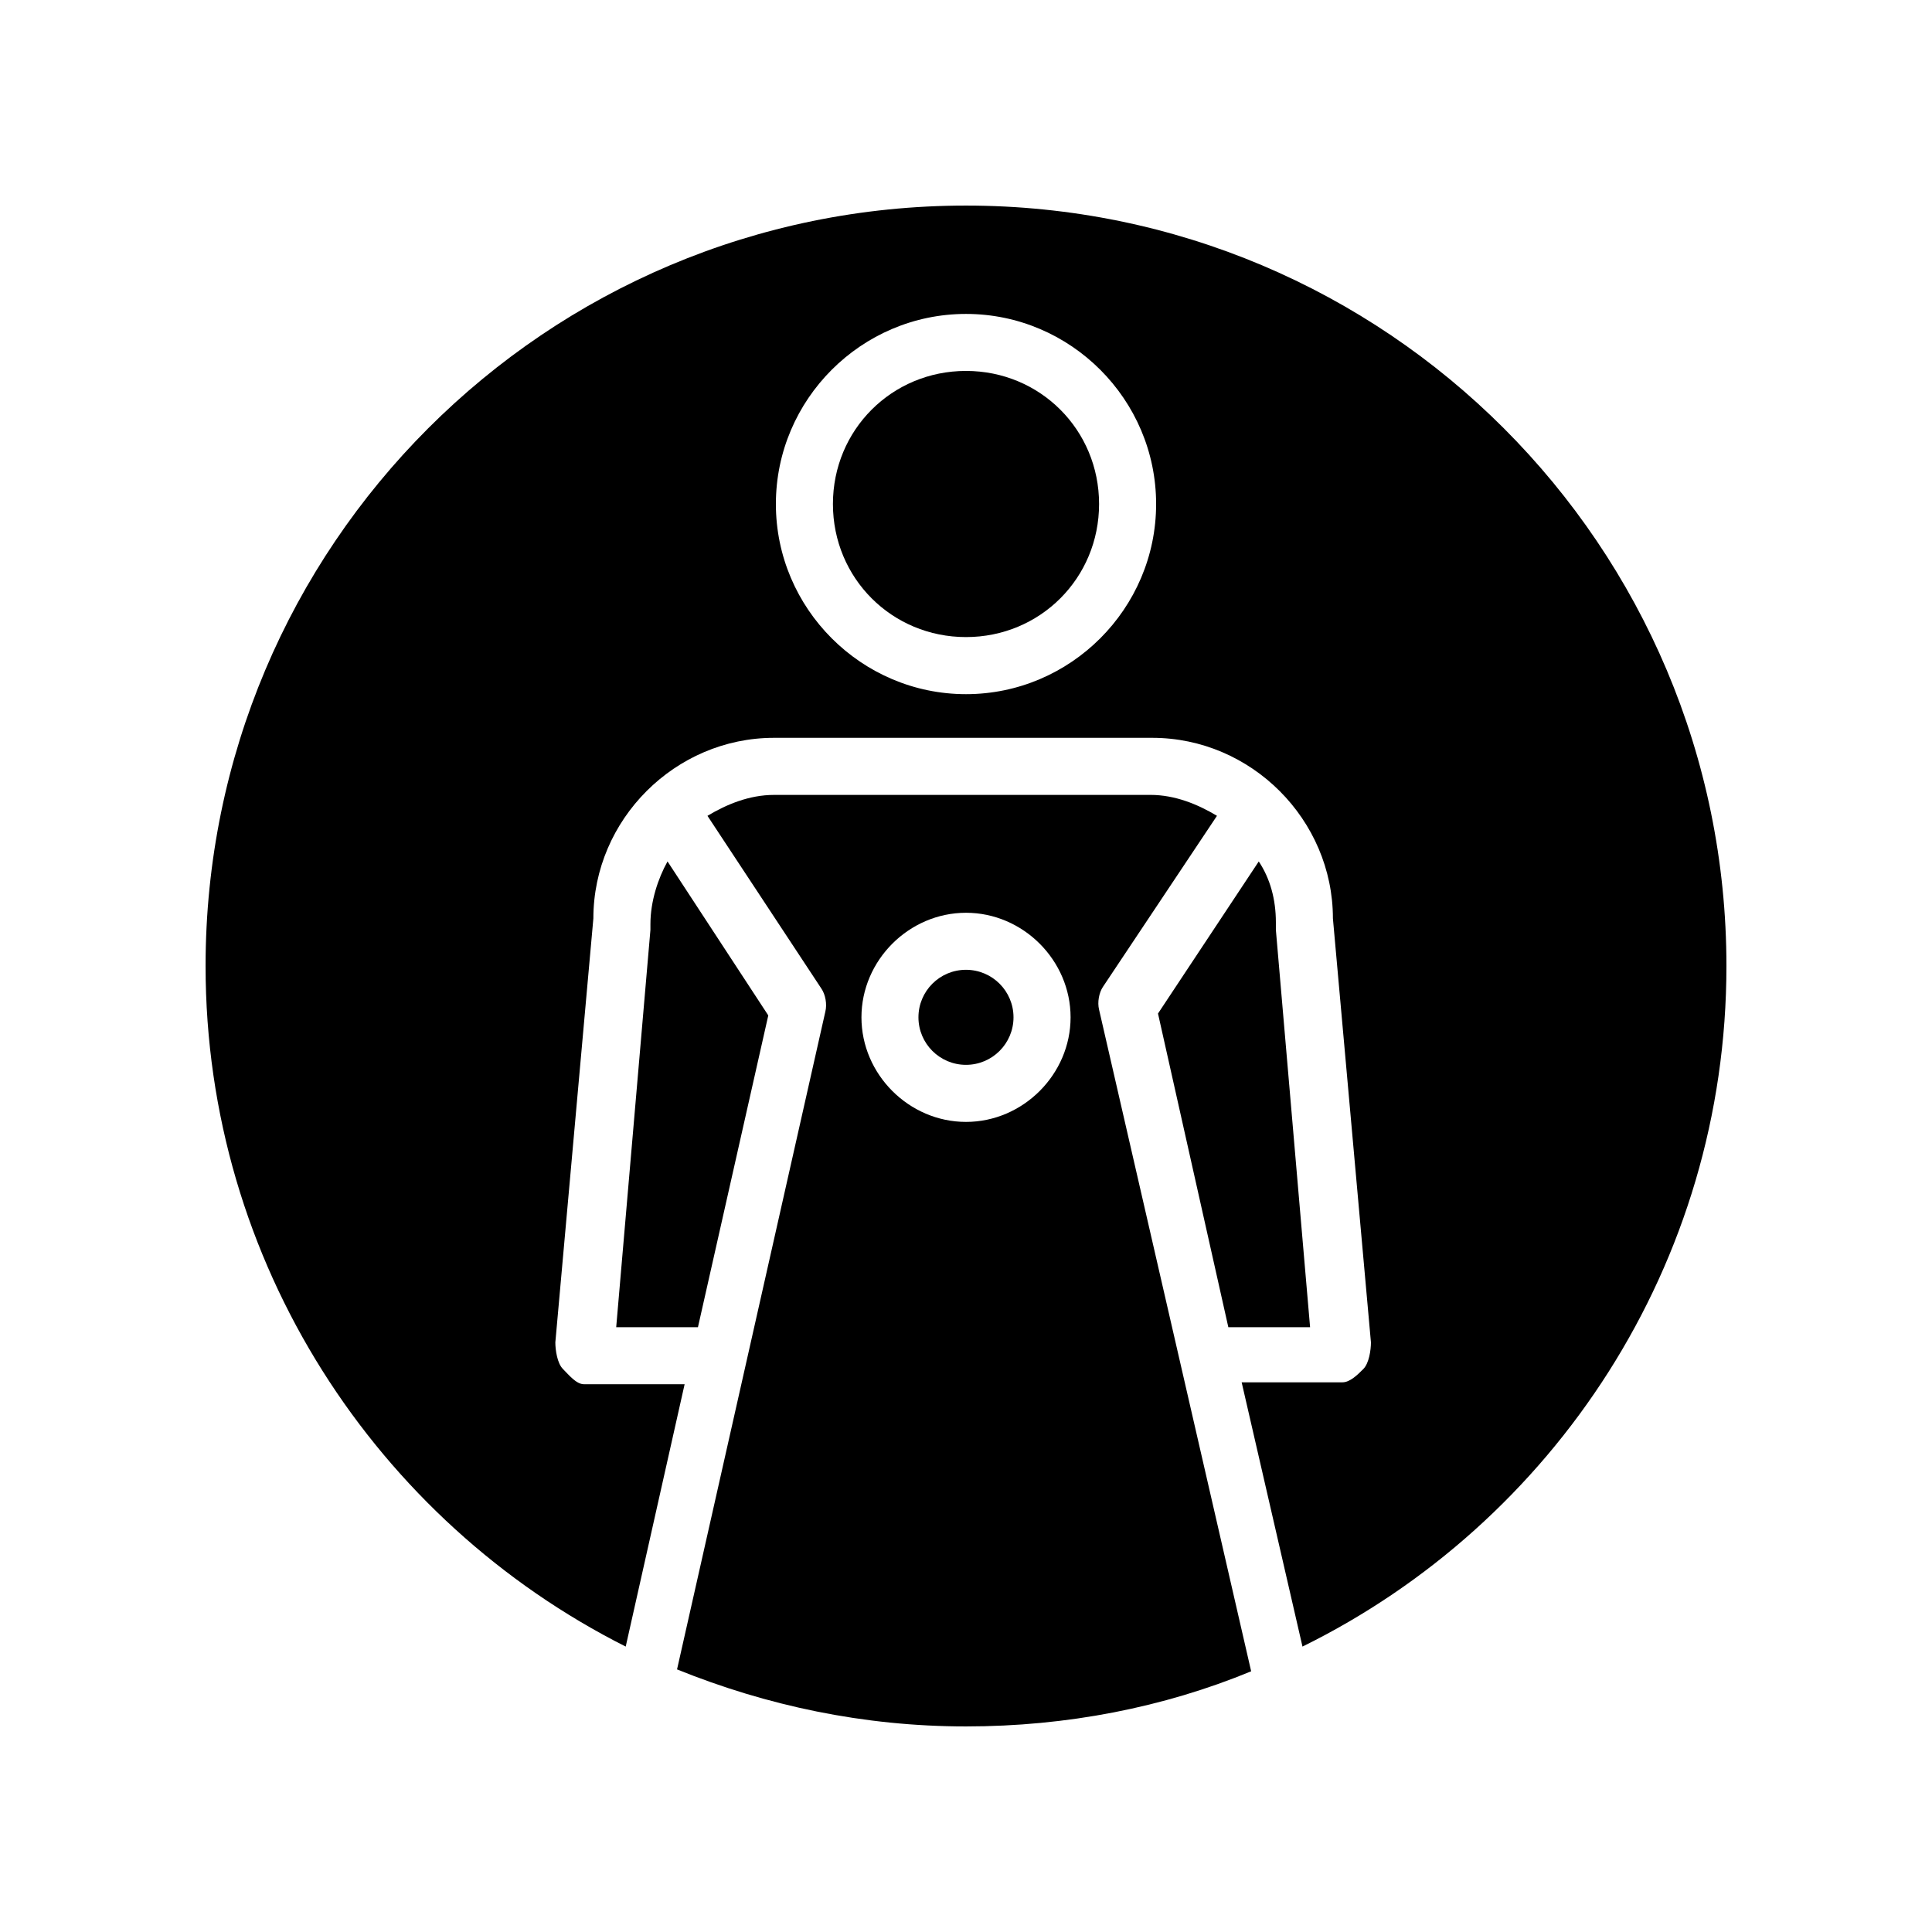 <?xml version="1.0" encoding="UTF-8"?>
<!-- The Best Svg Icon site in the world: iconSvg.co, Visit us! https://iconsvg.co -->
<svg fill="#000000" width="800px" height="800px" version="1.1" viewBox="144 144 512 512" xmlns="http://www.w3.org/2000/svg">
 <g>
  <path d="m316.37 388.91v1.512l-9.07 105.3h21.664l18.641-82.625-26.703-40.809c-2.516 4.535-4.531 10.578-4.531 16.625z"/>
  <path d="m482.12 390.43v-2.016c0-6.047-1.512-11.586-4.535-16.121l-26.703 40.305 18.641 83.129h21.664z"/>
  <path d="m412.59 413.6c0 6.957-5.641 12.594-12.594 12.594-6.957 0-12.598-5.637-12.598-12.594 0-6.957 5.641-12.594 12.598-12.594 6.953 0 12.594 5.637 12.594 12.594"/>
  <path d="m400 242.3c-19.648 0-35.266 15.617-35.266 35.266 0 19.648 15.617 35.266 35.266 35.266s35.266-15.617 35.266-35.266c0-19.645-15.617-35.266-35.266-35.266z"/>
  <path d="m400 198.48c-111.34 0-201.52 90.184-201.52 201.52 0 78.594 45.344 147.11 111.34 180.36l15.613-69.527h-26.703c-2.016 0-4.031-2.519-5.543-4.031-1.512-1.512-2.016-5.039-2.016-7.055l10.078-112.35c0-26.199 21.664-47.863 47.863-47.863h100.26c26.199 0 47.863 21.664 47.863 47.863l10.078 112.35c0 2.016-0.504 5.543-2.016 7.055-1.512 1.512-3.527 3.527-5.543 3.527h-26.703l16.121 70.031c66.504-32.75 112.35-101.27 112.35-180.36 0-111.34-90.184-201.52-201.52-201.52zm0 129.48c-27.711 0-50.383-22.672-50.383-50.383 0-27.711 22.672-50.383 50.383-50.383s50.383 22.672 50.383 50.383c-0.004 27.711-22.676 50.383-50.383 50.383z"/>
  <path d="m435.27 411.59c-0.504-2.016 0-4.535 1.008-6.047l30.23-45.344c-5.039-3.023-11.082-5.543-17.633-5.543l-99.758 0.004c-6.551 0-12.594 2.519-17.633 5.543l30.23 45.848c1.008 1.512 1.512 4.031 1.008 6.047l-39.301 174.31c23.68 9.574 49.375 15.113 76.578 15.113 26.703 0 52.395-5.039 75.57-14.609zm-35.266 29.727c-15.113 0-27.711-12.594-27.711-27.711 0-15.113 12.594-27.711 27.711-27.711 15.113 0 27.711 12.594 27.711 27.711-0.004 15.113-12.598 27.711-27.711 27.711z"/>
 </g>
</svg>
